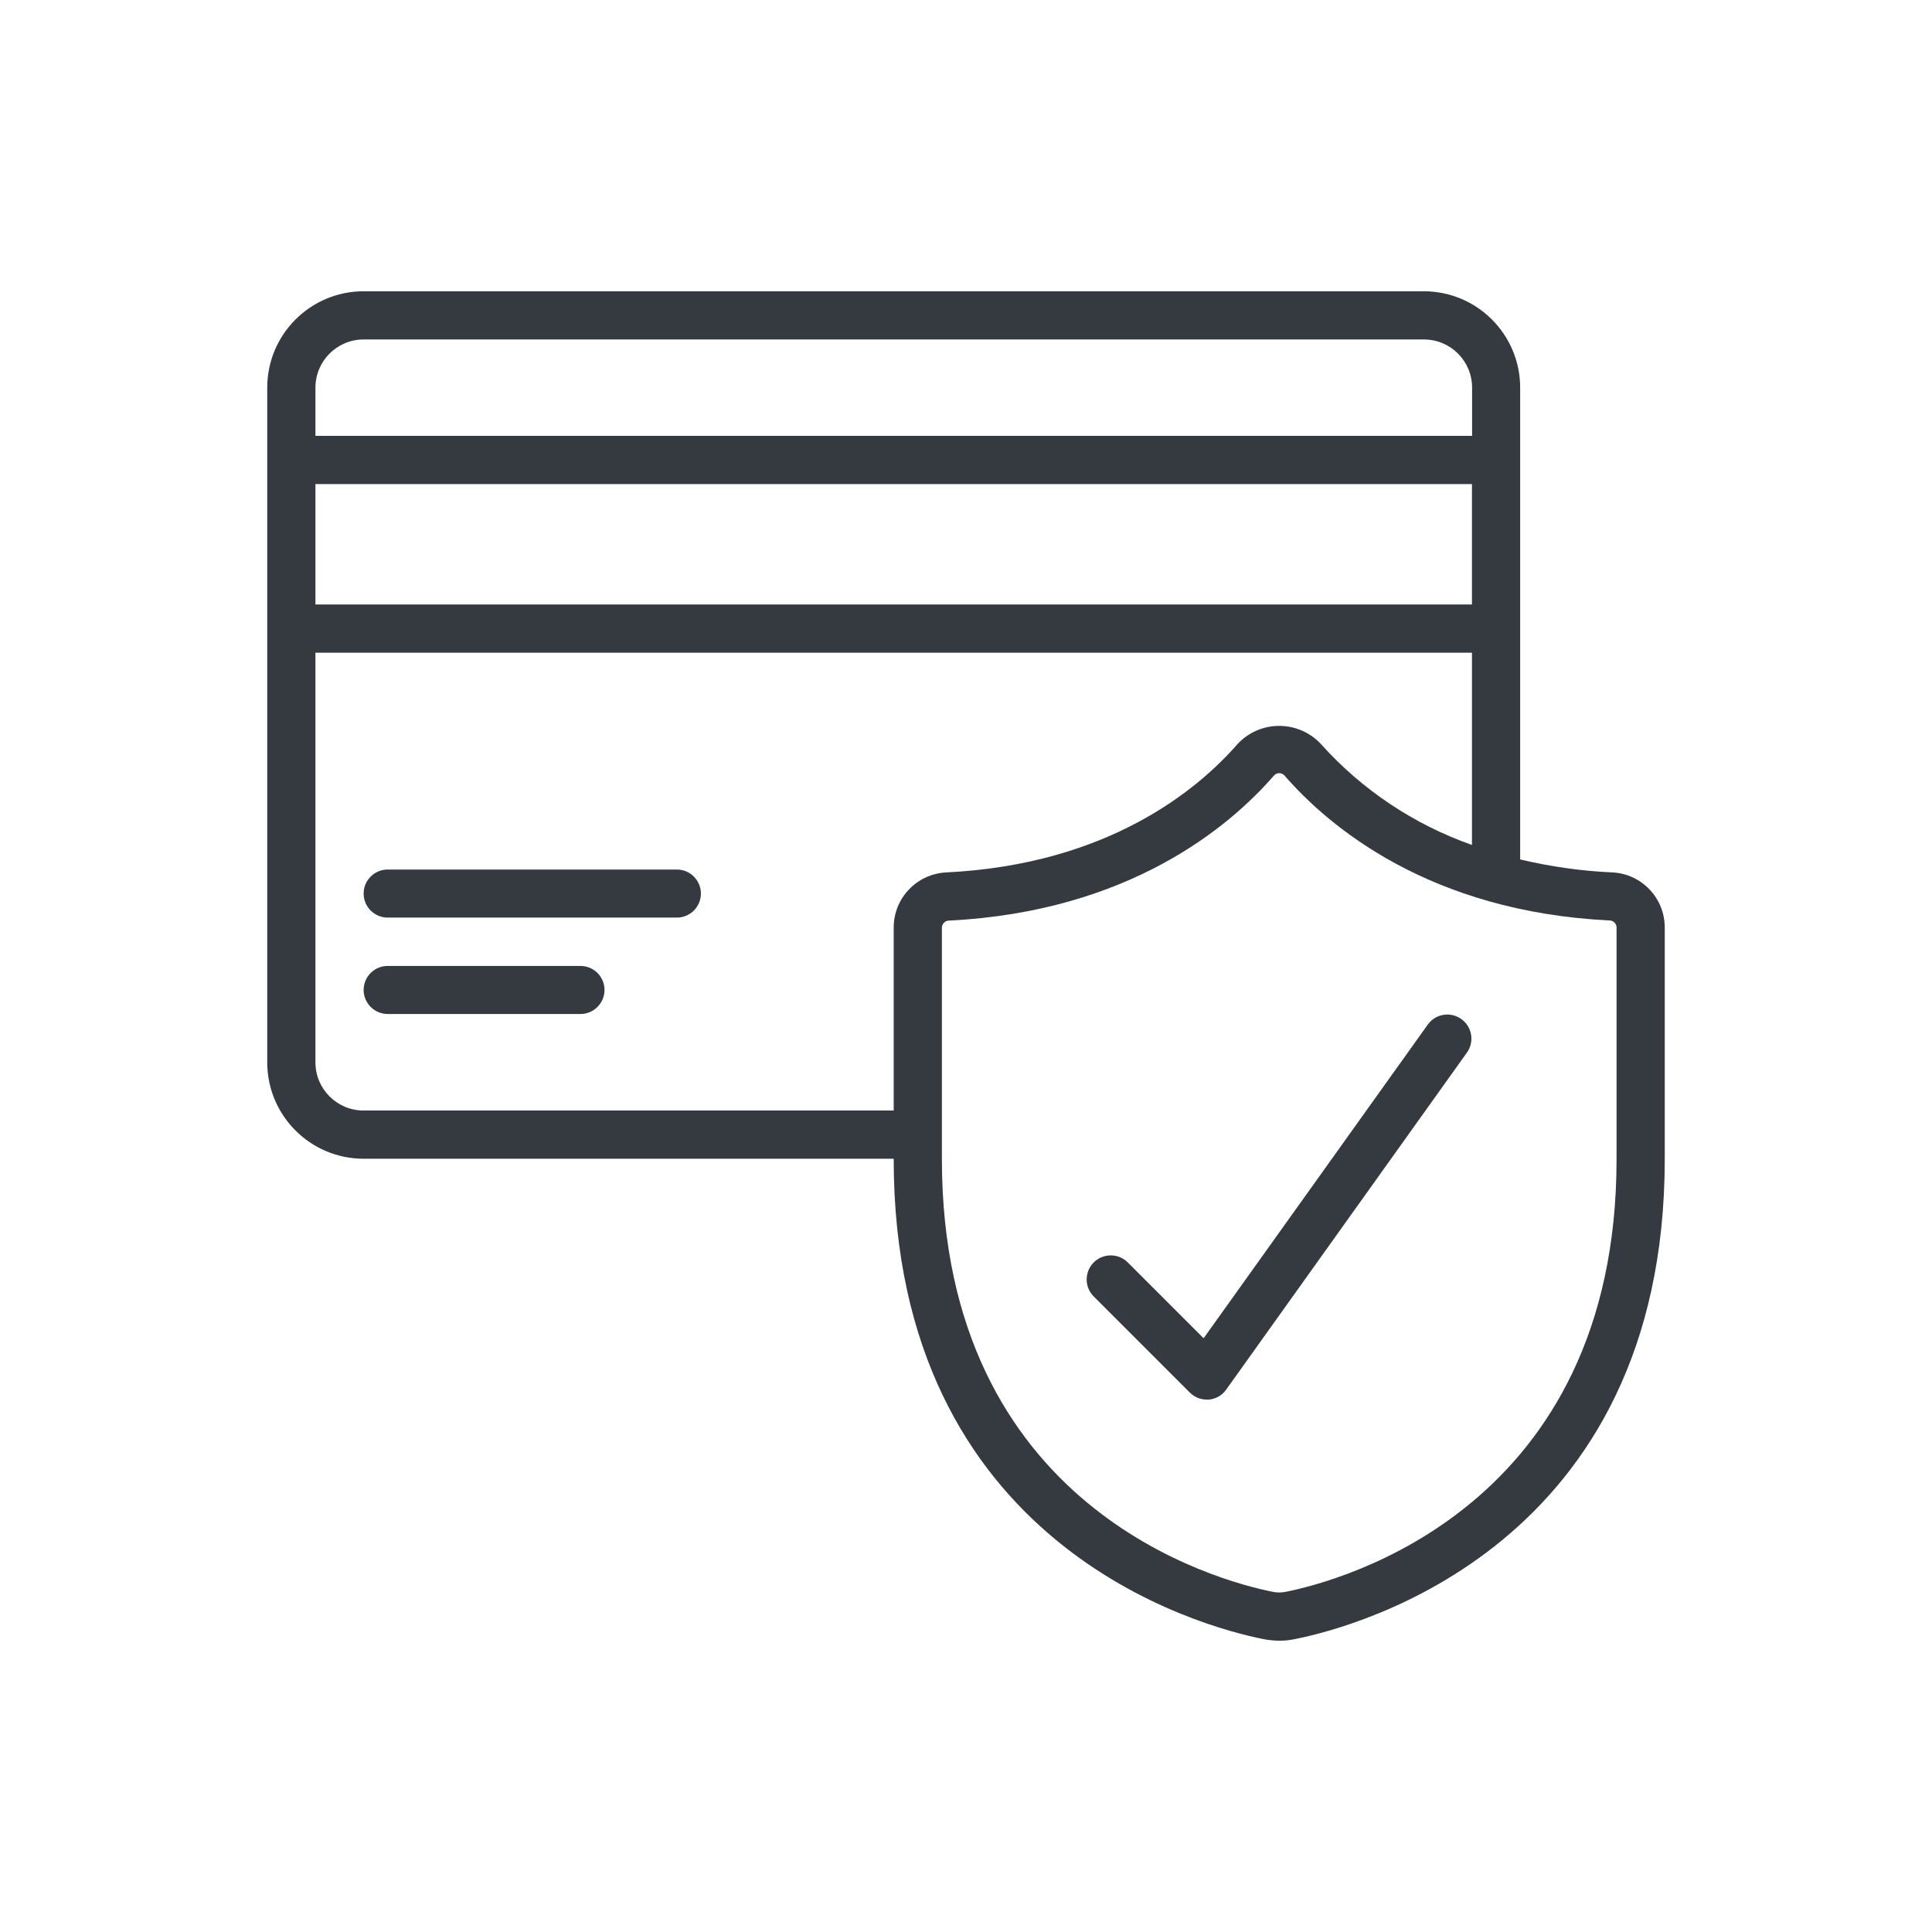 <svg xmlns="http://www.w3.org/2000/svg" id="Layer_2" data-name="Layer 2" viewBox="0 0 139.89 139.89"><defs><style> .cls-1 { fill: none; } .cls-1, .cls-2 { stroke-width: 0px; } .cls-2 { fill: #343a40; } </style></defs><g id="Layer_1-2" data-name="Layer 1"><g><rect class="cls-1" width="139.89" height="139.89"></rect><g><path class="cls-2" d="M26.33,83.9h38.38v.03c0,27.98,22.29,33.86,26.76,34.75.38.08.77.11,1.15.12.39,0,.77-.04,1.15-.12,4.47-.89,26.77-6.77,26.77-34.75v-16.75c.01-2.13-1.65-3.9-3.78-4.01-2.25-.1-4.49-.42-6.69-.94V28.07c0-3.85-3.12-6.98-6.98-6.98H26.33c-3.85,0-6.98,3.12-6.98,6.98v48.85c0,3.85,3.12,6.98,6.98,6.98ZM117.05,67.18v16.75c0,25.26-19.96,30.53-23.96,31.33-.31.06-.62.06-.93,0-4-.8-23.96-6.07-23.96-31.33v-16.75c0-.27.2-.49.46-.52,13.11-.64,20.4-6.84,23.57-10.49.18-.22.5-.25.72-.07.02.02.05.04.07.07,3.17,3.64,10.45,9.85,23.57,10.48.27.03.47.26.46.53ZM95.65,53.88c-1.55-1.67-4.16-1.77-5.83-.22-.08.07-.15.14-.22.22-2.81,3.22-9.29,8.72-21.11,9.29-2.13.12-3.79,1.88-3.78,4.01v13.23H26.33c-1.93,0-3.49-1.56-3.49-3.49v-29.66h83.74v13.92c-4.2-1.48-7.96-3.99-10.93-7.3ZM106.58,43.77H22.84v-8.72h83.74v8.72ZM26.33,24.58h76.77c1.93,0,3.49,1.56,3.49,3.49v3.49H22.84v-3.49c0-1.93,1.56-3.49,3.49-3.49Z"></path><path class="cls-2" d="M81.64,91.39c-.69-.67-1.8-.65-2.47.04-.65.68-.65,1.75,0,2.42l6.98,6.98c.33.33.77.51,1.23.51h.14c.51-.04.98-.31,1.27-.73l17.45-24.43c.54-.8.33-1.88-.47-2.42-.77-.52-1.81-.35-2.37.4l-16.25,22.74-5.52-5.52Z"></path><path class="cls-2" d="M49.01,62.96h-20.94c-.96,0-1.74.78-1.74,1.74s.78,1.74,1.74,1.74h20.94c.96,0,1.74-.78,1.74-1.74s-.78-1.74-1.74-1.74Z"></path><path class="cls-2" d="M42.03,69.94h-13.96c-.96,0-1.74.78-1.74,1.74s.78,1.74,1.74,1.74h13.96c.96,0,1.74-.78,1.74-1.74s-.78-1.74-1.74-1.74Z"></path></g></g></g></svg>
